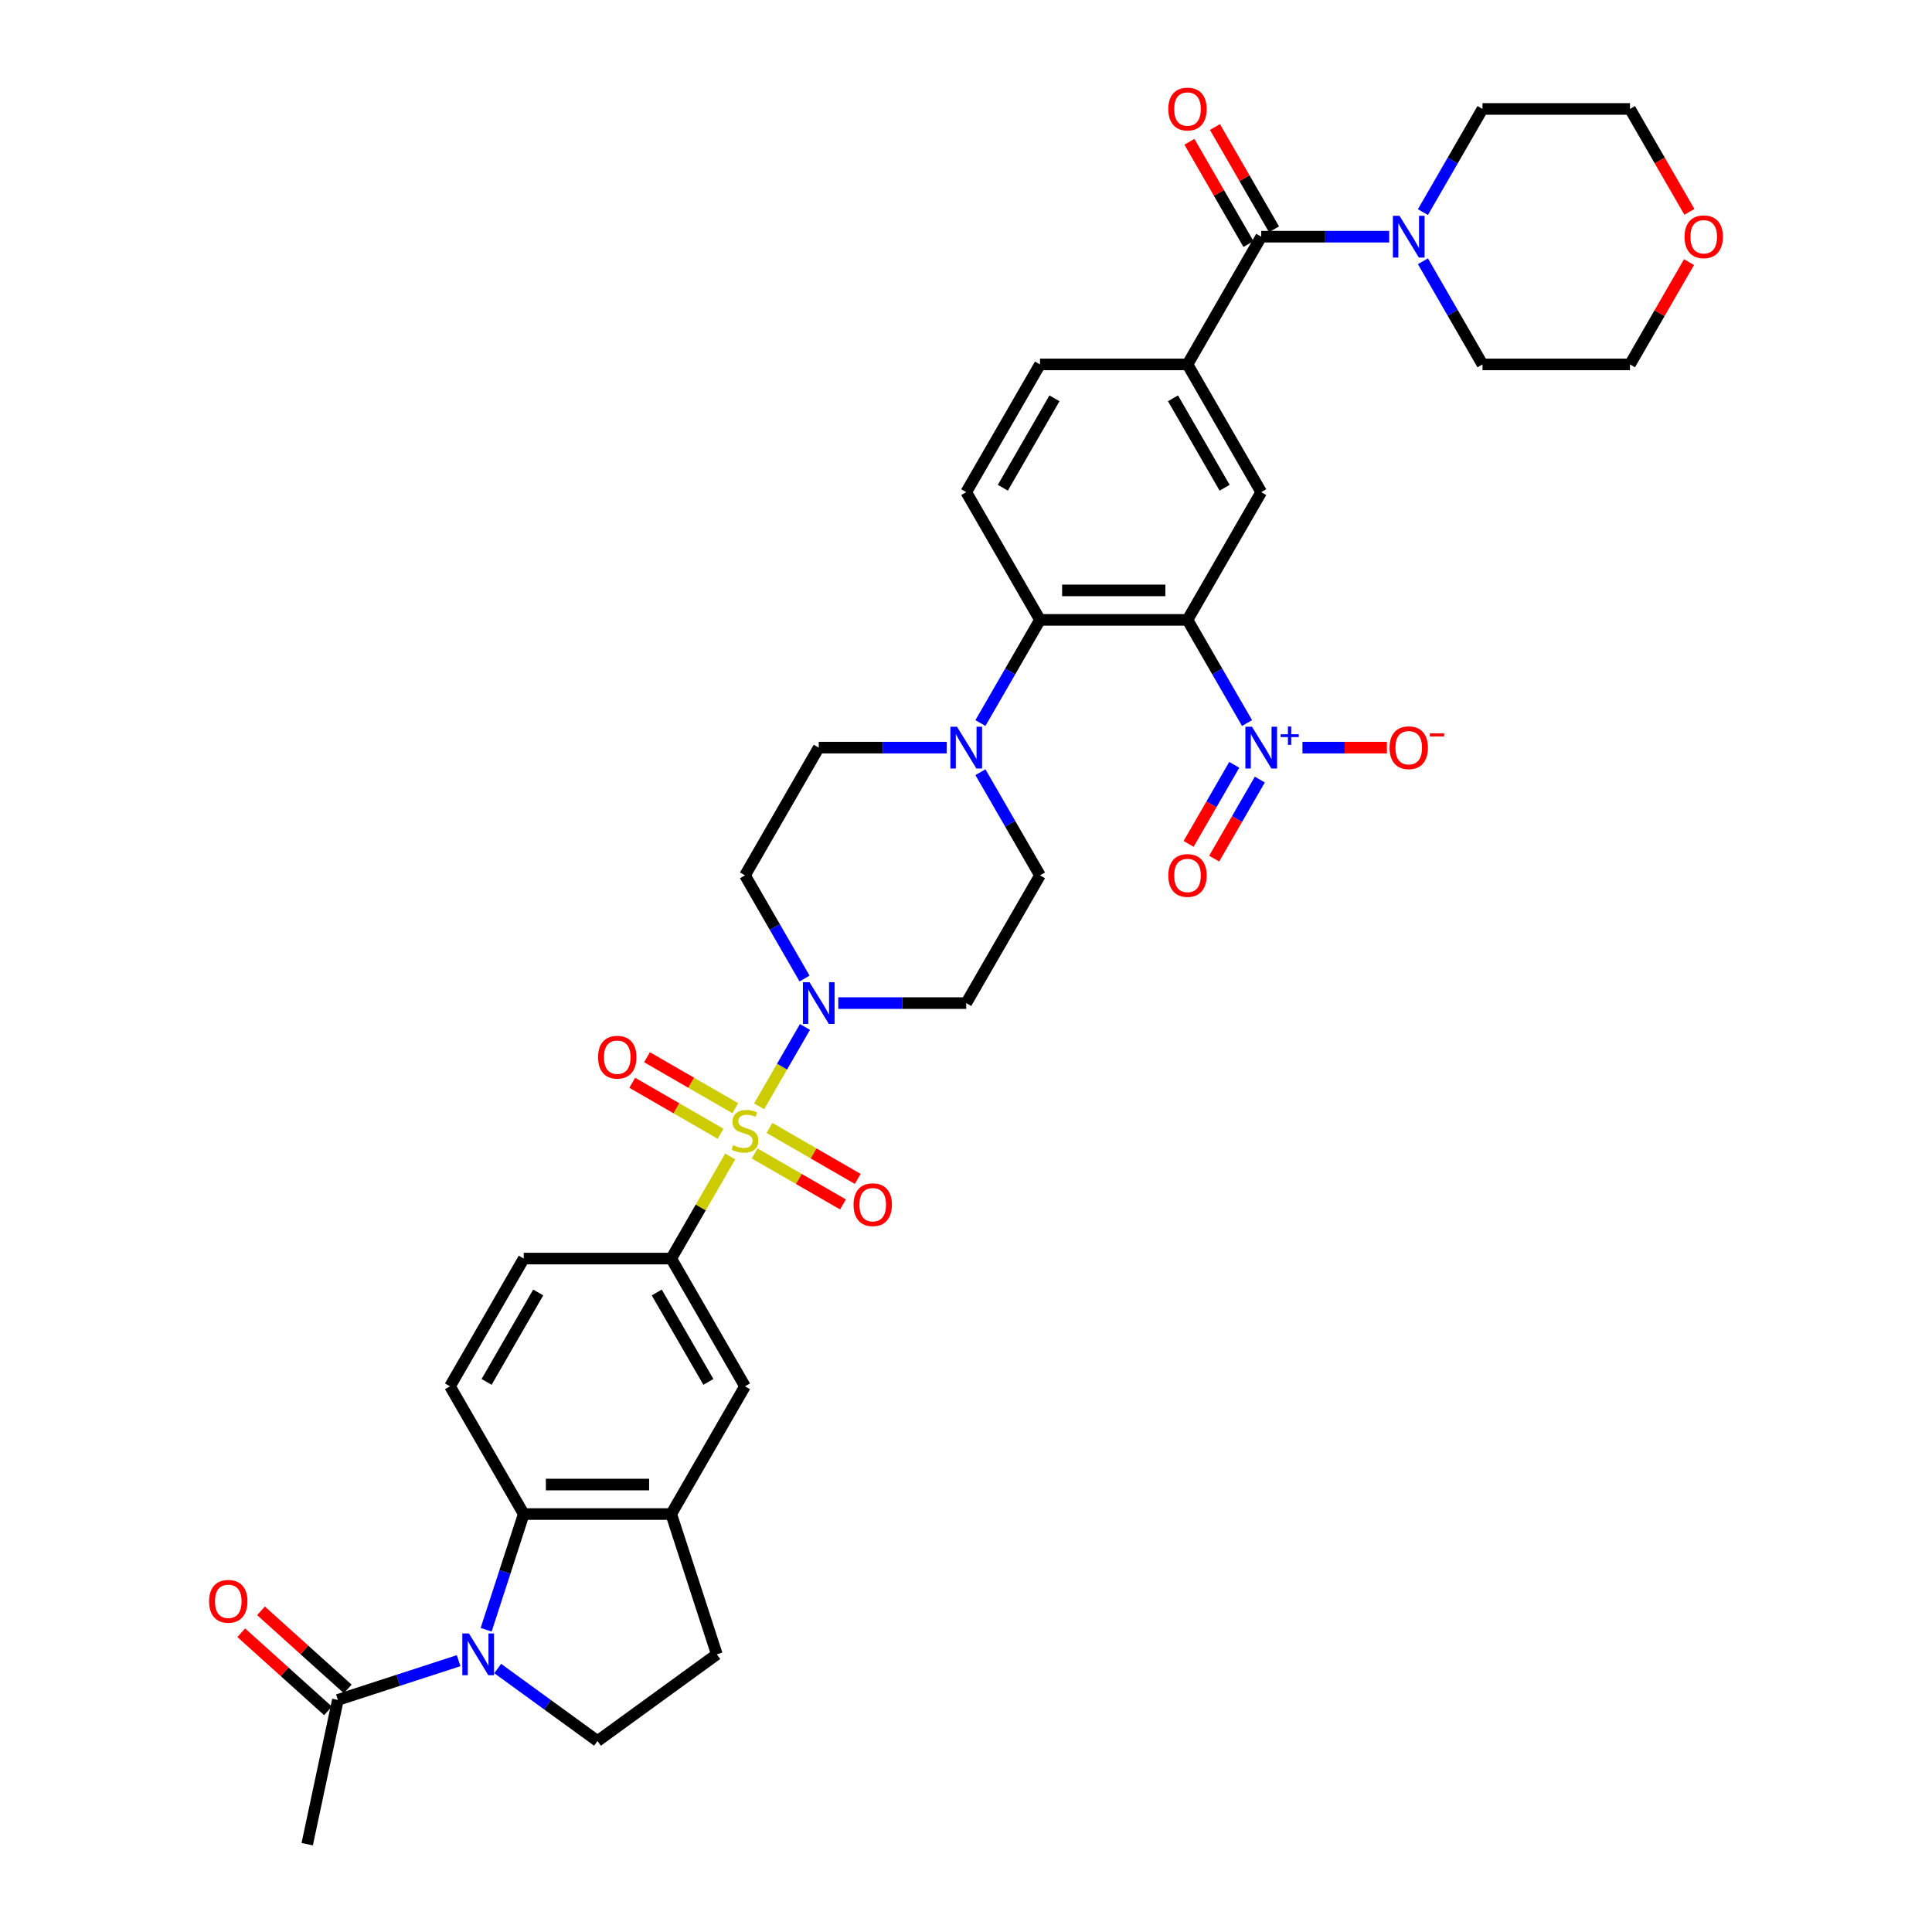 <?xml version='1.0' encoding='iso-8859-1'?>
<svg version='1.1' baseProfile='full'
              xmlns='http://www.w3.org/2000/svg'
                      xmlns:rdkit='http://www.rdkit.org/xml'
                      xmlns:xlink='http://www.w3.org/1999/xlink'
                  xml:space='preserve'
width='1000px' height='1000px' viewBox='0 0 1000 1000'>
<!-- END OF HEADER -->
<rect style='opacity:1.0;fill:#FFFFFF;stroke:none' width='1000' height='1000' x='0' y='0'> </rect>
<path class='bond-3' d='M 392.931,572.631 L 404.789,552.093' style='fill:none;fill-rule:evenodd;stroke:#CCCC00;stroke-width:6px;stroke-linecap:butt;stroke-linejoin:miter;stroke-opacity:1' />
<path class='bond-3' d='M 404.789,552.093 L 416.646,531.556' style='fill:none;fill-rule:evenodd;stroke:#0000FF;stroke-width:6px;stroke-linecap:butt;stroke-linejoin:miter;stroke-opacity:1' />
<path class='bond-7' d='M 377.945,598.588 L 362.689,625.012' style='fill:none;fill-rule:evenodd;stroke:#CCCC00;stroke-width:6px;stroke-linecap:butt;stroke-linejoin:miter;stroke-opacity:1' />
<path class='bond-7' d='M 362.689,625.012 L 347.433,651.436' style='fill:none;fill-rule:evenodd;stroke:#000000;stroke-width:6px;stroke-linecap:butt;stroke-linejoin:miter;stroke-opacity:1' />
<path class='bond-16' d='M 390.629,597.035 L 413.478,610.227' style='fill:none;fill-rule:evenodd;stroke:#CCCC00;stroke-width:6px;stroke-linecap:butt;stroke-linejoin:miter;stroke-opacity:1' />
<path class='bond-16' d='M 413.478,610.227 L 436.327,623.419' style='fill:none;fill-rule:evenodd;stroke:#FF0000;stroke-width:6px;stroke-linecap:butt;stroke-linejoin:miter;stroke-opacity:1' />
<path class='bond-16' d='M 398.264,583.812 L 421.112,597.004' style='fill:none;fill-rule:evenodd;stroke:#CCCC00;stroke-width:6px;stroke-linecap:butt;stroke-linejoin:miter;stroke-opacity:1' />
<path class='bond-16' d='M 421.112,597.004 L 443.961,610.195' style='fill:none;fill-rule:evenodd;stroke:#FF0000;stroke-width:6px;stroke-linecap:butt;stroke-linejoin:miter;stroke-opacity:1' />
<path class='bond-17' d='M 380.582,573.603 L 357.733,560.412' style='fill:none;fill-rule:evenodd;stroke:#CCCC00;stroke-width:6px;stroke-linecap:butt;stroke-linejoin:miter;stroke-opacity:1' />
<path class='bond-17' d='M 357.733,560.412 L 334.885,547.22' style='fill:none;fill-rule:evenodd;stroke:#FF0000;stroke-width:6px;stroke-linecap:butt;stroke-linejoin:miter;stroke-opacity:1' />
<path class='bond-17' d='M 372.948,586.827 L 350.099,573.635' style='fill:none;fill-rule:evenodd;stroke:#CCCC00;stroke-width:6px;stroke-linecap:butt;stroke-linejoin:miter;stroke-opacity:1' />
<path class='bond-17' d='M 350.099,573.635 L 327.25,560.443' style='fill:none;fill-rule:evenodd;stroke:#FF0000;stroke-width:6px;stroke-linecap:butt;stroke-linejoin:miter;stroke-opacity:1' />
<path class='bond-0' d='M 614.64,320.853 L 538.295,320.853' style='fill:none;fill-rule:evenodd;stroke:#000000;stroke-width:6px;stroke-linecap:butt;stroke-linejoin:miter;stroke-opacity:1' />
<path class='bond-0' d='M 603.188,305.584 L 549.747,305.584' style='fill:none;fill-rule:evenodd;stroke:#000000;stroke-width:6px;stroke-linecap:butt;stroke-linejoin:miter;stroke-opacity:1' />
<path class='bond-1' d='M 614.64,320.853 L 630.055,347.552' style='fill:none;fill-rule:evenodd;stroke:#000000;stroke-width:6px;stroke-linecap:butt;stroke-linejoin:miter;stroke-opacity:1' />
<path class='bond-1' d='M 630.055,347.552 L 645.469,374.251' style='fill:none;fill-rule:evenodd;stroke:#0000FF;stroke-width:6px;stroke-linecap:butt;stroke-linejoin:miter;stroke-opacity:1' />
<path class='bond-9' d='M 614.64,320.853 L 652.812,254.737' style='fill:none;fill-rule:evenodd;stroke:#000000;stroke-width:6px;stroke-linecap:butt;stroke-linejoin:miter;stroke-opacity:1' />
<path class='bond-22' d='M 674.147,386.97 L 696.002,386.97' style='fill:none;fill-rule:evenodd;stroke:#0000FF;stroke-width:6px;stroke-linecap:butt;stroke-linejoin:miter;stroke-opacity:1' />
<path class='bond-22' d='M 696.002,386.97 L 717.857,386.97' style='fill:none;fill-rule:evenodd;stroke:#FF0000;stroke-width:6px;stroke-linecap:butt;stroke-linejoin:miter;stroke-opacity:1' />
<path class='bond-23' d='M 638.857,395.872 L 627.044,416.333' style='fill:none;fill-rule:evenodd;stroke:#0000FF;stroke-width:6px;stroke-linecap:butt;stroke-linejoin:miter;stroke-opacity:1' />
<path class='bond-23' d='M 627.044,416.333 L 615.23,436.795' style='fill:none;fill-rule:evenodd;stroke:#FF0000;stroke-width:6px;stroke-linecap:butt;stroke-linejoin:miter;stroke-opacity:1' />
<path class='bond-23' d='M 652.081,403.506 L 640.267,423.968' style='fill:none;fill-rule:evenodd;stroke:#0000FF;stroke-width:6px;stroke-linecap:butt;stroke-linejoin:miter;stroke-opacity:1' />
<path class='bond-23' d='M 640.267,423.968 L 628.454,444.43' style='fill:none;fill-rule:evenodd;stroke:#FF0000;stroke-width:6px;stroke-linecap:butt;stroke-linejoin:miter;stroke-opacity:1' />
<path class='bond-2' d='M 251.629,843.558 L 261.359,813.614' style='fill:none;fill-rule:evenodd;stroke:#0000FF;stroke-width:6px;stroke-linecap:butt;stroke-linejoin:miter;stroke-opacity:1' />
<path class='bond-2' d='M 261.359,813.614 L 271.088,783.669' style='fill:none;fill-rule:evenodd;stroke:#000000;stroke-width:6px;stroke-linecap:butt;stroke-linejoin:miter;stroke-opacity:1' />
<path class='bond-13' d='M 237.389,859.561 L 206.139,869.715' style='fill:none;fill-rule:evenodd;stroke:#0000FF;stroke-width:6px;stroke-linecap:butt;stroke-linejoin:miter;stroke-opacity:1' />
<path class='bond-13' d='M 206.139,869.715 L 174.888,879.869' style='fill:none;fill-rule:evenodd;stroke:#000000;stroke-width:6px;stroke-linecap:butt;stroke-linejoin:miter;stroke-opacity:1' />
<path class='bond-39' d='M 257.605,863.621 L 283.433,882.386' style='fill:none;fill-rule:evenodd;stroke:#0000FF;stroke-width:6px;stroke-linecap:butt;stroke-linejoin:miter;stroke-opacity:1' />
<path class='bond-39' d='M 283.433,882.386 L 309.261,901.151' style='fill:none;fill-rule:evenodd;stroke:#000000;stroke-width:6px;stroke-linecap:butt;stroke-linejoin:miter;stroke-opacity:1' />
<path class='bond-18' d='M 433.886,519.203 L 467.004,519.203' style='fill:none;fill-rule:evenodd;stroke:#0000FF;stroke-width:6px;stroke-linecap:butt;stroke-linejoin:miter;stroke-opacity:1' />
<path class='bond-18' d='M 467.004,519.203 L 500.123,519.203' style='fill:none;fill-rule:evenodd;stroke:#000000;stroke-width:6px;stroke-linecap:butt;stroke-linejoin:miter;stroke-opacity:1' />
<path class='bond-19' d='M 416.435,506.484 L 401.02,479.785' style='fill:none;fill-rule:evenodd;stroke:#0000FF;stroke-width:6px;stroke-linecap:butt;stroke-linejoin:miter;stroke-opacity:1' />
<path class='bond-19' d='M 401.02,479.785 L 385.606,453.086' style='fill:none;fill-rule:evenodd;stroke:#000000;stroke-width:6px;stroke-linecap:butt;stroke-linejoin:miter;stroke-opacity:1' />
<path class='bond-4' d='M 538.295,320.853 L 522.881,347.552' style='fill:none;fill-rule:evenodd;stroke:#000000;stroke-width:6px;stroke-linecap:butt;stroke-linejoin:miter;stroke-opacity:1' />
<path class='bond-4' d='M 522.881,347.552 L 507.466,374.251' style='fill:none;fill-rule:evenodd;stroke:#0000FF;stroke-width:6px;stroke-linecap:butt;stroke-linejoin:miter;stroke-opacity:1' />
<path class='bond-21' d='M 538.295,320.853 L 500.123,254.737' style='fill:none;fill-rule:evenodd;stroke:#000000;stroke-width:6px;stroke-linecap:butt;stroke-linejoin:miter;stroke-opacity:1' />
<path class='bond-5' d='M 271.088,783.669 L 347.433,783.669' style='fill:none;fill-rule:evenodd;stroke:#000000;stroke-width:6px;stroke-linecap:butt;stroke-linejoin:miter;stroke-opacity:1' />
<path class='bond-5' d='M 282.54,768.4 L 335.982,768.4' style='fill:none;fill-rule:evenodd;stroke:#000000;stroke-width:6px;stroke-linecap:butt;stroke-linejoin:miter;stroke-opacity:1' />
<path class='bond-37' d='M 271.088,783.669 L 232.916,717.552' style='fill:none;fill-rule:evenodd;stroke:#000000;stroke-width:6px;stroke-linecap:butt;stroke-linejoin:miter;stroke-opacity:1' />
<path class='bond-6' d='M 652.812,122.504 L 614.64,188.62' style='fill:none;fill-rule:evenodd;stroke:#000000;stroke-width:6px;stroke-linecap:butt;stroke-linejoin:miter;stroke-opacity:1' />
<path class='bond-11' d='M 652.812,122.504 L 685.931,122.504' style='fill:none;fill-rule:evenodd;stroke:#000000;stroke-width:6px;stroke-linecap:butt;stroke-linejoin:miter;stroke-opacity:1' />
<path class='bond-11' d='M 685.931,122.504 L 719.049,122.504' style='fill:none;fill-rule:evenodd;stroke:#0000FF;stroke-width:6px;stroke-linecap:butt;stroke-linejoin:miter;stroke-opacity:1' />
<path class='bond-29' d='M 659.424,118.686 L 644.142,92.217' style='fill:none;fill-rule:evenodd;stroke:#000000;stroke-width:6px;stroke-linecap:butt;stroke-linejoin:miter;stroke-opacity:1' />
<path class='bond-29' d='M 644.142,92.217 L 628.859,65.747' style='fill:none;fill-rule:evenodd;stroke:#FF0000;stroke-width:6px;stroke-linecap:butt;stroke-linejoin:miter;stroke-opacity:1' />
<path class='bond-29' d='M 646.201,126.321 L 630.918,99.851' style='fill:none;fill-rule:evenodd;stroke:#000000;stroke-width:6px;stroke-linecap:butt;stroke-linejoin:miter;stroke-opacity:1' />
<path class='bond-29' d='M 630.918,99.851 L 615.636,73.382' style='fill:none;fill-rule:evenodd;stroke:#FF0000;stroke-width:6px;stroke-linecap:butt;stroke-linejoin:miter;stroke-opacity:1' />
<path class='bond-15' d='M 347.433,651.436 L 385.606,717.552' style='fill:none;fill-rule:evenodd;stroke:#000000;stroke-width:6px;stroke-linecap:butt;stroke-linejoin:miter;stroke-opacity:1' />
<path class='bond-15' d='M 339.936,668.988 L 366.657,715.269' style='fill:none;fill-rule:evenodd;stroke:#000000;stroke-width:6px;stroke-linecap:butt;stroke-linejoin:miter;stroke-opacity:1' />
<path class='bond-26' d='M 347.433,651.436 L 271.088,651.436' style='fill:none;fill-rule:evenodd;stroke:#000000;stroke-width:6px;stroke-linecap:butt;stroke-linejoin:miter;stroke-opacity:1' />
<path class='bond-8' d='M 490.015,386.97 L 456.896,386.97' style='fill:none;fill-rule:evenodd;stroke:#0000FF;stroke-width:6px;stroke-linecap:butt;stroke-linejoin:miter;stroke-opacity:1' />
<path class='bond-8' d='M 456.896,386.97 L 423.778,386.97' style='fill:none;fill-rule:evenodd;stroke:#000000;stroke-width:6px;stroke-linecap:butt;stroke-linejoin:miter;stroke-opacity:1' />
<path class='bond-38' d='M 507.466,399.689 L 522.881,426.388' style='fill:none;fill-rule:evenodd;stroke:#0000FF;stroke-width:6px;stroke-linecap:butt;stroke-linejoin:miter;stroke-opacity:1' />
<path class='bond-38' d='M 522.881,426.388 L 538.295,453.086' style='fill:none;fill-rule:evenodd;stroke:#000000;stroke-width:6px;stroke-linecap:butt;stroke-linejoin:miter;stroke-opacity:1' />
<path class='bond-10' d='M 652.812,254.737 L 614.64,188.62' style='fill:none;fill-rule:evenodd;stroke:#000000;stroke-width:6px;stroke-linecap:butt;stroke-linejoin:miter;stroke-opacity:1' />
<path class='bond-10' d='M 633.863,252.454 L 607.143,206.172' style='fill:none;fill-rule:evenodd;stroke:#000000;stroke-width:6px;stroke-linecap:butt;stroke-linejoin:miter;stroke-opacity:1' />
<path class='bond-40' d='M 614.64,188.62 L 538.295,188.62' style='fill:none;fill-rule:evenodd;stroke:#000000;stroke-width:6px;stroke-linecap:butt;stroke-linejoin:miter;stroke-opacity:1' />
<path class='bond-32' d='M 736.501,135.223 L 751.915,161.921' style='fill:none;fill-rule:evenodd;stroke:#0000FF;stroke-width:6px;stroke-linecap:butt;stroke-linejoin:miter;stroke-opacity:1' />
<path class='bond-32' d='M 751.915,161.921 L 767.33,188.62' style='fill:none;fill-rule:evenodd;stroke:#000000;stroke-width:6px;stroke-linecap:butt;stroke-linejoin:miter;stroke-opacity:1' />
<path class='bond-33' d='M 736.501,109.785 L 751.915,83.086' style='fill:none;fill-rule:evenodd;stroke:#0000FF;stroke-width:6px;stroke-linecap:butt;stroke-linejoin:miter;stroke-opacity:1' />
<path class='bond-33' d='M 751.915,83.086 L 767.33,56.387' style='fill:none;fill-rule:evenodd;stroke:#000000;stroke-width:6px;stroke-linecap:butt;stroke-linejoin:miter;stroke-opacity:1' />
<path class='bond-12' d='M 347.433,783.669 L 385.606,717.552' style='fill:none;fill-rule:evenodd;stroke:#000000;stroke-width:6px;stroke-linecap:butt;stroke-linejoin:miter;stroke-opacity:1' />
<path class='bond-27' d='M 347.433,783.669 L 371.025,856.277' style='fill:none;fill-rule:evenodd;stroke:#000000;stroke-width:6px;stroke-linecap:butt;stroke-linejoin:miter;stroke-opacity:1' />
<path class='bond-30' d='M 179.997,874.195 L 157.546,853.981' style='fill:none;fill-rule:evenodd;stroke:#000000;stroke-width:6px;stroke-linecap:butt;stroke-linejoin:miter;stroke-opacity:1' />
<path class='bond-30' d='M 157.546,853.981 L 135.095,833.766' style='fill:none;fill-rule:evenodd;stroke:#FF0000;stroke-width:6px;stroke-linecap:butt;stroke-linejoin:miter;stroke-opacity:1' />
<path class='bond-30' d='M 169.78,885.543 L 147.329,865.328' style='fill:none;fill-rule:evenodd;stroke:#000000;stroke-width:6px;stroke-linecap:butt;stroke-linejoin:miter;stroke-opacity:1' />
<path class='bond-30' d='M 147.329,865.328 L 124.878,845.113' style='fill:none;fill-rule:evenodd;stroke:#FF0000;stroke-width:6px;stroke-linecap:butt;stroke-linejoin:miter;stroke-opacity:1' />
<path class='bond-34' d='M 174.888,879.869 L 159.015,954.545' style='fill:none;fill-rule:evenodd;stroke:#000000;stroke-width:6px;stroke-linecap:butt;stroke-linejoin:miter;stroke-opacity:1' />
<path class='bond-14' d='M 309.261,901.151 L 371.025,856.277' style='fill:none;fill-rule:evenodd;stroke:#000000;stroke-width:6px;stroke-linecap:butt;stroke-linejoin:miter;stroke-opacity:1' />
<path class='bond-25' d='M 500.123,519.203 L 538.295,453.086' style='fill:none;fill-rule:evenodd;stroke:#000000;stroke-width:6px;stroke-linecap:butt;stroke-linejoin:miter;stroke-opacity:1' />
<path class='bond-24' d='M 385.606,453.086 L 423.778,386.97' style='fill:none;fill-rule:evenodd;stroke:#000000;stroke-width:6px;stroke-linecap:butt;stroke-linejoin:miter;stroke-opacity:1' />
<path class='bond-20' d='M 232.916,717.552 L 271.088,651.436' style='fill:none;fill-rule:evenodd;stroke:#000000;stroke-width:6px;stroke-linecap:butt;stroke-linejoin:miter;stroke-opacity:1' />
<path class='bond-20' d='M 251.865,715.269 L 278.586,668.988' style='fill:none;fill-rule:evenodd;stroke:#000000;stroke-width:6px;stroke-linecap:butt;stroke-linejoin:miter;stroke-opacity:1' />
<path class='bond-28' d='M 500.123,254.737 L 538.295,188.62' style='fill:none;fill-rule:evenodd;stroke:#000000;stroke-width:6px;stroke-linecap:butt;stroke-linejoin:miter;stroke-opacity:1' />
<path class='bond-28' d='M 519.072,252.454 L 545.793,206.172' style='fill:none;fill-rule:evenodd;stroke:#000000;stroke-width:6px;stroke-linecap:butt;stroke-linejoin:miter;stroke-opacity:1' />
<path class='bond-31' d='M 874.239,135.681 L 858.957,162.15' style='fill:none;fill-rule:evenodd;stroke:#FF0000;stroke-width:6px;stroke-linecap:butt;stroke-linejoin:miter;stroke-opacity:1' />
<path class='bond-31' d='M 858.957,162.15 L 843.674,188.62' style='fill:none;fill-rule:evenodd;stroke:#000000;stroke-width:6px;stroke-linecap:butt;stroke-linejoin:miter;stroke-opacity:1' />
<path class='bond-41' d='M 874.433,109.662 L 859.054,83.025' style='fill:none;fill-rule:evenodd;stroke:#FF0000;stroke-width:6px;stroke-linecap:butt;stroke-linejoin:miter;stroke-opacity:1' />
<path class='bond-41' d='M 859.054,83.025 L 843.674,56.387' style='fill:none;fill-rule:evenodd;stroke:#000000;stroke-width:6px;stroke-linecap:butt;stroke-linejoin:miter;stroke-opacity:1' />
<path class='bond-36' d='M 767.33,188.62 L 843.674,188.62' style='fill:none;fill-rule:evenodd;stroke:#000000;stroke-width:6px;stroke-linecap:butt;stroke-linejoin:miter;stroke-opacity:1' />
<path class='bond-35' d='M 767.33,56.387 L 843.674,56.387' style='fill:none;fill-rule:evenodd;stroke:#000000;stroke-width:6px;stroke-linecap:butt;stroke-linejoin:miter;stroke-opacity:1' />
<path  class='atom-0' d='M 379.498 592.74
Q 379.742 592.832, 380.75 593.259
Q 381.758 593.687, 382.857 593.962
Q 383.987 594.206, 385.087 594.206
Q 387.133 594.206, 388.324 593.229
Q 389.515 592.221, 389.515 590.48
Q 389.515 589.289, 388.904 588.556
Q 388.324 587.823, 387.407 587.426
Q 386.491 587.029, 384.964 586.571
Q 383.04 585.991, 381.88 585.441
Q 380.75 584.892, 379.926 583.731
Q 379.132 582.571, 379.132 580.617
Q 379.132 577.899, 380.964 576.219
Q 382.827 574.539, 386.491 574.539
Q 388.995 574.539, 391.835 575.73
L 391.133 578.082
Q 388.537 577.013, 386.583 577.013
Q 384.476 577.013, 383.315 577.899
Q 382.155 578.754, 382.185 580.25
Q 382.185 581.41, 382.766 582.113
Q 383.376 582.815, 384.231 583.212
Q 385.117 583.609, 386.583 584.067
Q 388.537 584.678, 389.698 585.289
Q 390.858 585.9, 391.683 587.152
Q 392.538 588.373, 392.538 590.48
Q 392.538 593.473, 390.522 595.091
Q 388.537 596.679, 385.209 596.679
Q 383.285 596.679, 381.819 596.252
Q 380.384 595.855, 378.674 595.153
L 379.498 592.74
' fill='#CCCC00'/>
<path  class='atom-2' d='M 648.033 376.159
L 655.118 387.611
Q 655.82 388.741, 656.95 390.787
Q 658.08 392.833, 658.141 392.955
L 658.141 376.159
L 661.012 376.159
L 661.012 397.78
L 658.05 397.78
L 650.446 385.26
Q 649.56 383.794, 648.613 382.114
Q 647.697 380.435, 647.422 379.916
L 647.422 397.78
L 644.613 397.78
L 644.613 376.159
L 648.033 376.159
' fill='#0000FF'/>
<path  class='atom-2' d='M 662.826 380.057
L 666.635 380.057
L 666.635 376.046
L 668.328 376.046
L 668.328 380.057
L 672.238 380.057
L 672.238 381.508
L 668.328 381.508
L 668.328 385.539
L 666.635 385.539
L 666.635 381.508
L 662.826 381.508
L 662.826 380.057
' fill='#0000FF'/>
<path  class='atom-3' d='M 242.717 845.467
L 249.802 856.918
Q 250.505 858.048, 251.635 860.094
Q 252.764 862.14, 252.826 862.263
L 252.826 845.467
L 255.696 845.467
L 255.696 867.088
L 252.734 867.088
L 245.13 854.567
Q 244.244 853.101, 243.298 851.422
Q 242.382 849.742, 242.107 849.223
L 242.107 867.088
L 239.297 867.088
L 239.297 845.467
L 242.717 845.467
' fill='#0000FF'/>
<path  class='atom-4' d='M 418.999 508.392
L 426.084 519.844
Q 426.786 520.974, 427.916 523.02
Q 429.046 525.066, 429.107 525.188
L 429.107 508.392
L 431.977 508.392
L 431.977 530.013
L 429.015 530.013
L 421.411 517.493
Q 420.526 516.027, 419.579 514.347
Q 418.663 512.668, 418.388 512.149
L 418.388 530.013
L 415.579 530.013
L 415.579 508.392
L 418.999 508.392
' fill='#0000FF'/>
<path  class='atom-9' d='M 495.344 376.159
L 502.428 387.611
Q 503.131 388.741, 504.261 390.787
Q 505.391 392.833, 505.452 392.955
L 505.452 376.159
L 508.322 376.159
L 508.322 397.78
L 505.36 397.78
L 497.756 385.26
Q 496.871 383.794, 495.924 382.114
Q 495.008 380.435, 494.733 379.916
L 494.733 397.78
L 491.923 397.78
L 491.923 376.159
L 495.344 376.159
' fill='#0000FF'/>
<path  class='atom-12' d='M 724.378 111.693
L 731.463 123.145
Q 732.165 124.275, 733.295 126.321
Q 734.425 128.367, 734.486 128.489
L 734.486 111.693
L 737.357 111.693
L 737.357 133.314
L 734.394 133.314
L 726.791 120.794
Q 725.905 119.328, 724.958 117.648
Q 724.042 115.969, 723.767 115.449
L 723.767 133.314
L 720.958 133.314
L 720.958 111.693
L 724.378 111.693
' fill='#0000FF'/>
<path  class='atom-17' d='M 441.797 623.553
Q 441.797 618.361, 444.363 615.46
Q 446.928 612.559, 451.722 612.559
Q 456.517 612.559, 459.082 615.46
Q 461.647 618.361, 461.647 623.553
Q 461.647 628.805, 459.051 631.798
Q 456.456 634.76, 451.722 634.76
Q 446.958 634.76, 444.363 631.798
Q 441.797 628.836, 441.797 623.553
M 451.722 632.317
Q 455.02 632.317, 456.791 630.118
Q 458.593 627.889, 458.593 623.553
Q 458.593 619.308, 456.791 617.17
Q 455.02 615.002, 451.722 615.002
Q 448.424 615.002, 446.622 617.14
Q 444.851 619.278, 444.851 623.553
Q 444.851 627.92, 446.622 630.118
Q 448.424 632.317, 451.722 632.317
' fill='#FF0000'/>
<path  class='atom-18' d='M 309.564 547.208
Q 309.564 542.017, 312.129 539.115
Q 314.695 536.214, 319.489 536.214
Q 324.284 536.214, 326.849 539.115
Q 329.414 542.017, 329.414 547.208
Q 329.414 552.461, 326.818 555.453
Q 324.223 558.415, 319.489 558.415
Q 314.725 558.415, 312.129 555.453
Q 309.564 552.491, 309.564 547.208
M 319.489 555.972
Q 322.787 555.972, 324.558 553.774
Q 326.36 551.544, 326.36 547.208
Q 326.36 542.963, 324.558 540.826
Q 322.787 538.657, 319.489 538.657
Q 316.191 538.657, 314.389 540.795
Q 312.618 542.933, 312.618 547.208
Q 312.618 551.575, 314.389 553.774
Q 316.191 555.972, 319.489 555.972
' fill='#FF0000'/>
<path  class='atom-23' d='M 719.232 387.031
Q 719.232 381.839, 721.798 378.938
Q 724.363 376.037, 729.157 376.037
Q 733.952 376.037, 736.517 378.938
Q 739.082 381.839, 739.082 387.031
Q 739.082 392.283, 736.486 395.276
Q 733.891 398.238, 729.157 398.238
Q 724.393 398.238, 721.798 395.276
Q 719.232 392.314, 719.232 387.031
M 729.157 395.795
Q 732.455 395.795, 734.227 393.596
Q 736.028 391.367, 736.028 387.031
Q 736.028 382.786, 734.227 380.648
Q 732.455 378.48, 729.157 378.48
Q 725.859 378.48, 724.057 380.618
Q 722.286 382.756, 722.286 387.031
Q 722.286 391.398, 724.057 393.596
Q 725.859 395.795, 729.157 395.795
' fill='#FF0000'/>
<path  class='atom-23' d='M 740.09 379.566
L 747.487 379.566
L 747.487 381.179
L 740.09 381.179
L 740.09 379.566
' fill='#FF0000'/>
<path  class='atom-24' d='M 604.715 453.147
Q 604.715 447.956, 607.28 445.055
Q 609.846 442.154, 614.64 442.154
Q 619.434 442.154, 622 445.055
Q 624.565 447.956, 624.565 453.147
Q 624.565 458.4, 621.969 461.393
Q 619.373 464.355, 614.64 464.355
Q 609.876 464.355, 607.28 461.393
Q 604.715 458.43, 604.715 453.147
M 614.64 461.912
Q 617.938 461.912, 619.709 459.713
Q 621.511 457.484, 621.511 453.147
Q 621.511 448.903, 619.709 446.765
Q 617.938 444.597, 614.64 444.597
Q 611.342 444.597, 609.54 446.734
Q 607.769 448.872, 607.769 453.147
Q 607.769 457.514, 609.54 459.713
Q 611.342 461.912, 614.64 461.912
' fill='#FF0000'/>
<path  class='atom-30' d='M 604.715 56.448
Q 604.715 51.257, 607.28 48.356
Q 609.846 45.455, 614.64 45.455
Q 619.434 45.455, 622 48.356
Q 624.565 51.257, 624.565 56.448
Q 624.565 61.701, 621.969 64.693
Q 619.373 67.656, 614.64 67.656
Q 609.876 67.656, 607.28 64.693
Q 604.715 61.731, 604.715 56.448
M 614.64 65.213
Q 617.938 65.213, 619.709 63.014
Q 621.511 60.785, 621.511 56.448
Q 621.511 52.203, 619.709 50.066
Q 617.938 47.898, 614.64 47.898
Q 611.342 47.898, 609.54 50.035
Q 607.769 52.173, 607.769 56.448
Q 607.769 60.815, 609.54 63.014
Q 611.342 65.213, 614.64 65.213
' fill='#FF0000'/>
<path  class='atom-31' d='M 108.228 828.845
Q 108.228 823.654, 110.794 820.753
Q 113.359 817.852, 118.153 817.852
Q 122.948 817.852, 125.513 820.753
Q 128.078 823.654, 128.078 828.845
Q 128.078 834.098, 125.482 837.091
Q 122.887 840.053, 118.153 840.053
Q 113.389 840.053, 110.794 837.091
Q 108.228 834.128, 108.228 828.845
M 118.153 837.61
Q 121.451 837.61, 123.222 835.411
Q 125.024 833.182, 125.024 828.845
Q 125.024 824.601, 123.222 822.463
Q 121.451 820.295, 118.153 820.295
Q 114.855 820.295, 113.053 822.432
Q 111.282 824.57, 111.282 828.845
Q 111.282 833.212, 113.053 835.411
Q 114.855 837.61, 118.153 837.61
' fill='#FF0000'/>
<path  class='atom-32' d='M 871.922 122.565
Q 871.922 117.373, 874.487 114.472
Q 877.052 111.571, 881.847 111.571
Q 886.641 111.571, 889.206 114.472
Q 891.772 117.373, 891.772 122.565
Q 891.772 127.817, 889.176 130.81
Q 886.58 133.772, 881.847 133.772
Q 877.083 133.772, 874.487 130.81
Q 871.922 127.848, 871.922 122.565
M 881.847 131.329
Q 885.145 131.329, 886.916 129.13
Q 888.718 126.901, 888.718 122.565
Q 888.718 118.32, 886.916 116.182
Q 885.145 114.014, 881.847 114.014
Q 878.549 114.014, 876.747 116.152
Q 874.976 118.289, 874.976 122.565
Q 874.976 126.932, 876.747 129.13
Q 878.549 131.329, 881.847 131.329
' fill='#FF0000'/>
</svg>
